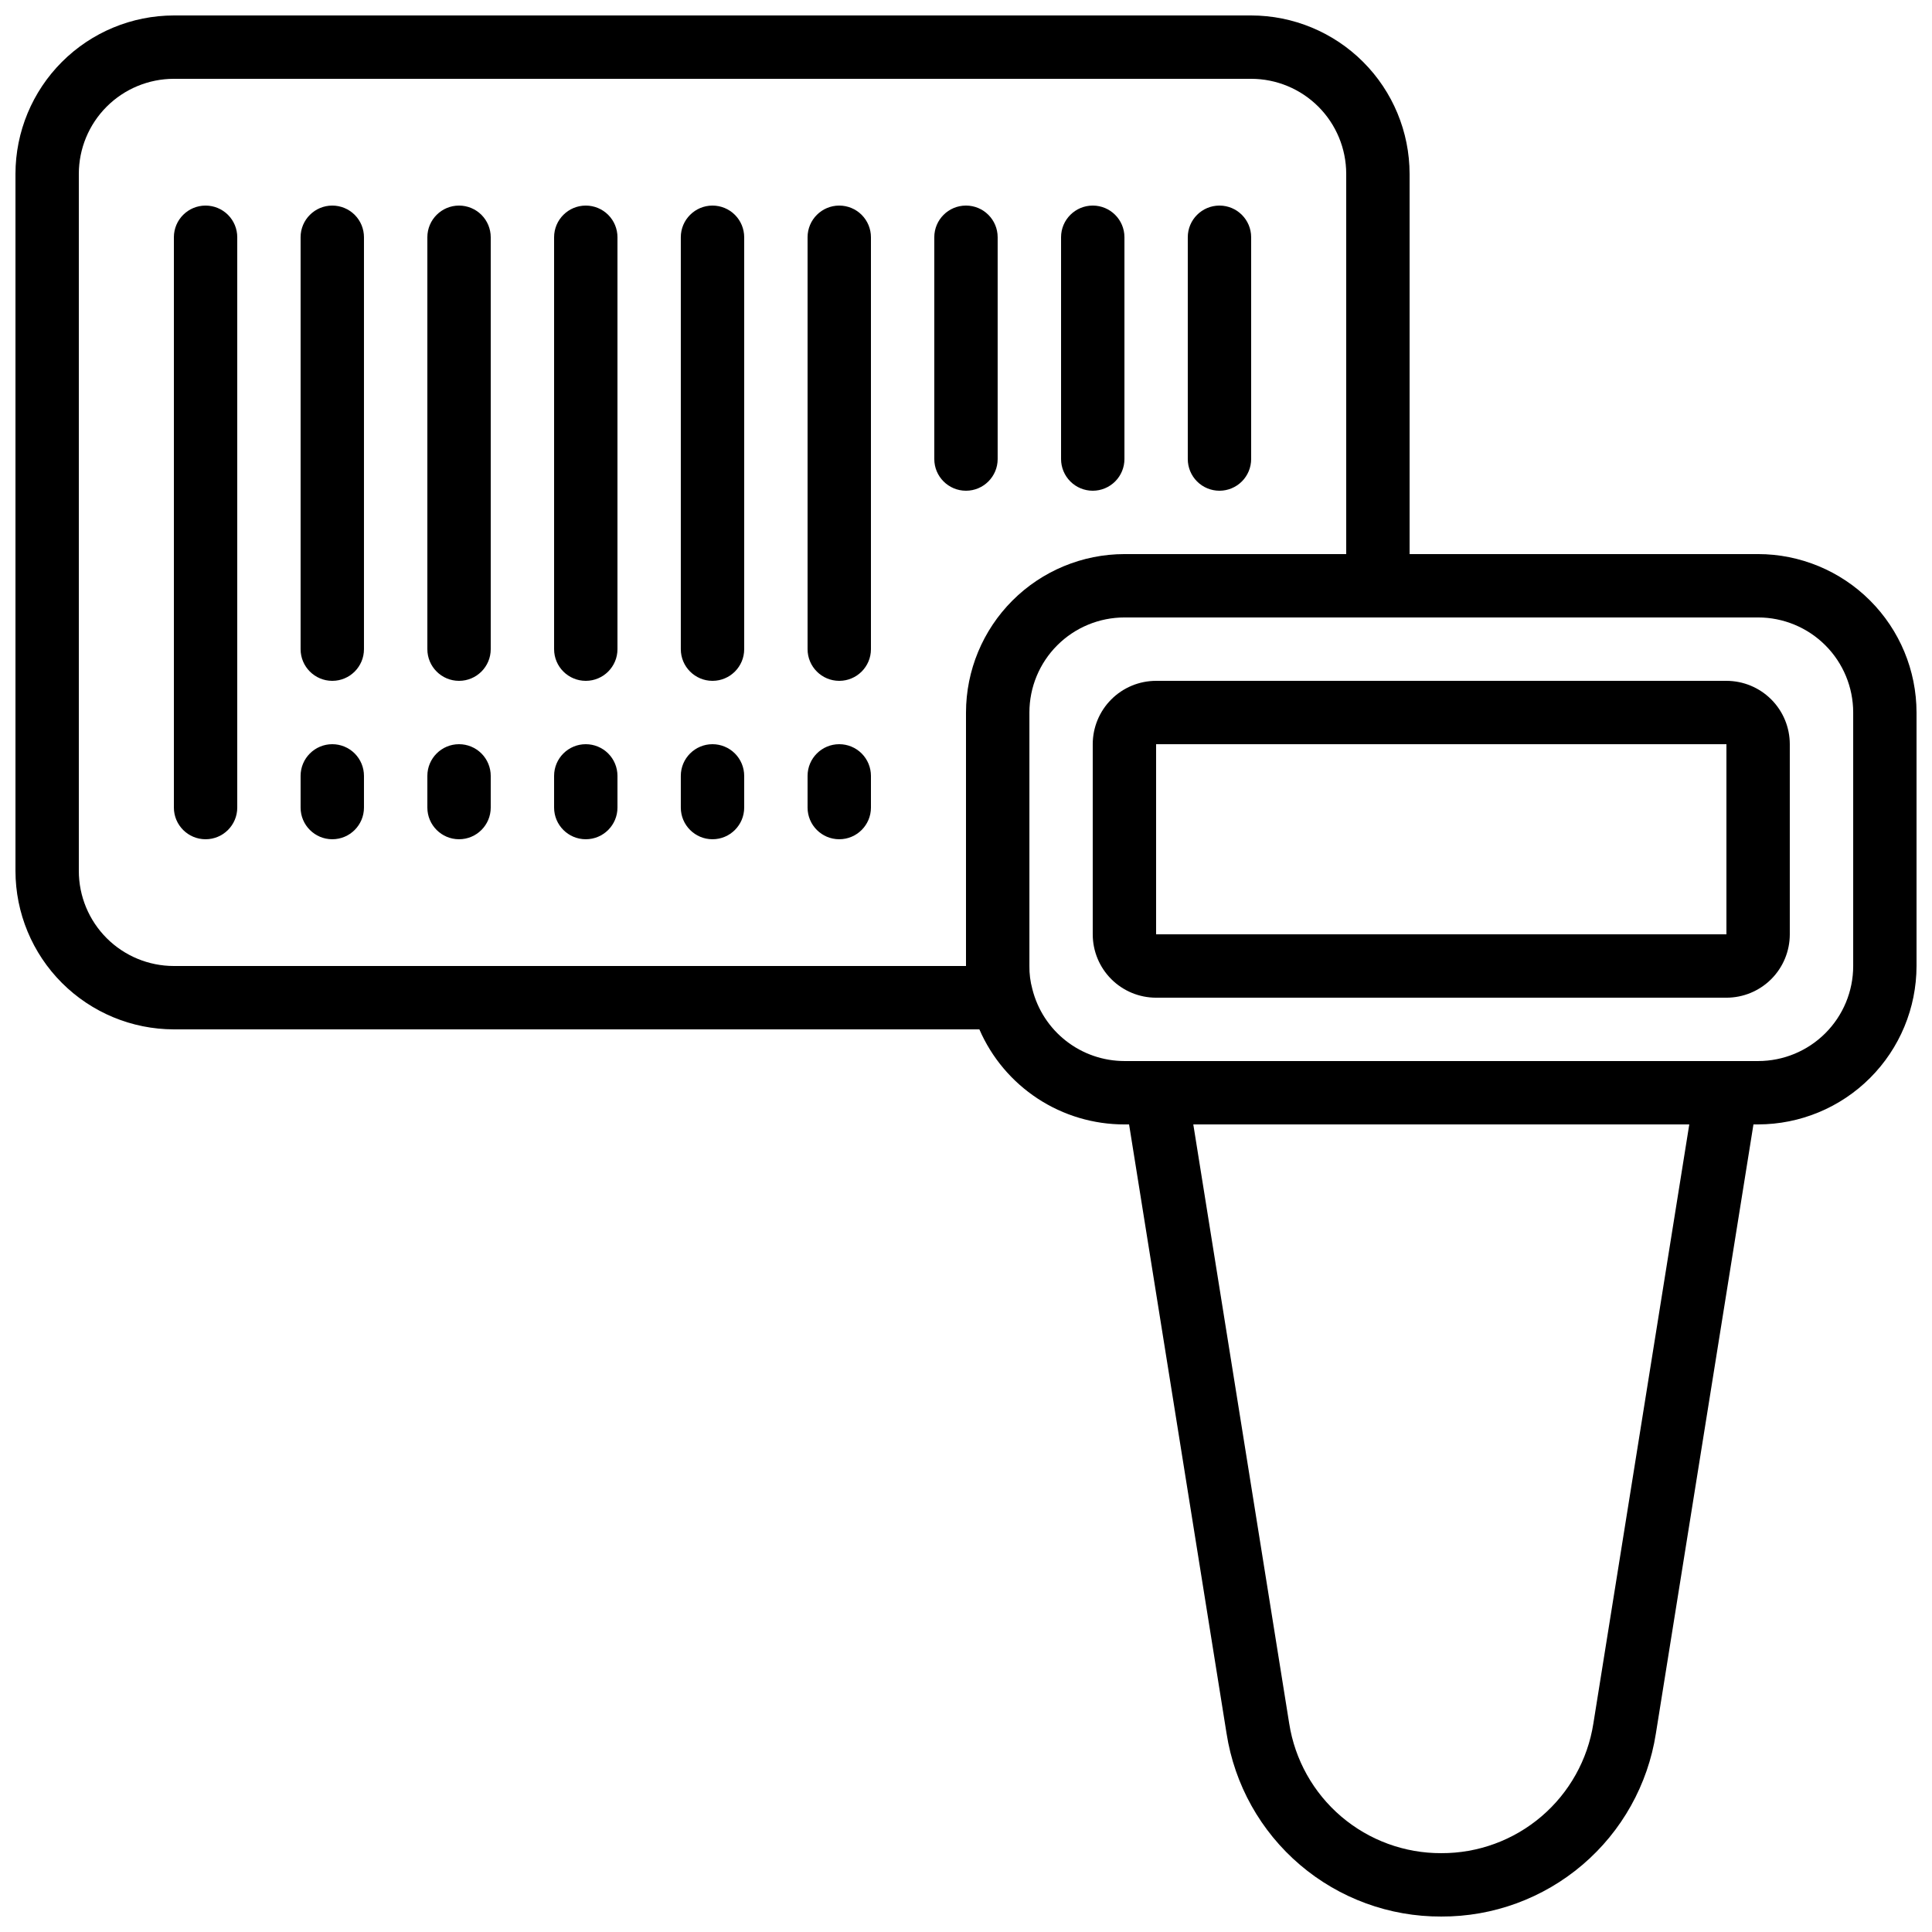 <?xml version="1.0" encoding="UTF-8"?>
<!-- Uploaded to: ICON Repo, www.svgrepo.com, Generator: ICON Repo Mixer Tools -->
<svg width="800px" height="800px" version="1.1" viewBox="144 144 512 512" xmlns="http://www.w3.org/2000/svg">
 <defs>
  <clipPath id="a">
   <path d="m148.09 148.09h503.81v503.81h-503.81z"/>
  </clipPath>
 </defs>
 <g clip-path="url(#a)">
  <path d="m609.92 290.84h-92.363v-100.76c-0.016-11.133-4.441-21.801-12.312-29.672-7.871-7.871-18.543-12.301-29.672-12.312h-285.49c-11.133 0.012-21.801 4.441-29.672 12.312s-12.301 18.539-12.312 29.672v184.73c0.012 11.129 4.441 21.801 12.312 29.672 7.871 7.871 18.539 12.297 29.672 12.312h213.46c3.25 7.492 8.621 13.867 15.453 18.344 6.828 4.477 14.82 6.856 22.988 6.848h1.234l25.836 161.42v-0.004c2.113 13.555 9.016 25.902 19.457 34.801 10.438 8.898 23.723 13.758 37.438 13.699 13.715 0.055 26.992-4.809 37.426-13.707 10.438-8.898 17.336-21.242 19.449-34.793l25.859-161.42h1.234c11.133-0.016 21.805-4.441 29.672-12.312 7.871-7.871 12.301-18.543 12.312-29.672v-67.176c-0.012-11.133-4.441-21.801-12.312-29.672-7.867-7.871-18.539-12.301-29.672-12.312zm-419.84 109.16c-6.68 0-13.09-2.656-17.812-7.379-4.723-4.727-7.379-11.133-7.379-17.812v-184.73c0-6.68 2.656-13.09 7.379-17.812s11.133-7.379 17.812-7.379h285.49c6.68 0 13.086 2.656 17.812 7.379 4.723 4.723 7.379 11.133 7.379 17.812v100.76h-58.777c-11.133 0.012-21.805 4.441-29.676 12.312s-12.297 18.539-12.309 29.672v67.176zm376.18 200.74c-1.496 9.602-6.387 18.348-13.781 24.652-7.394 6.305-16.805 9.754-26.523 9.715-9.715 0.039-19.125-3.41-26.52-9.715-7.394-6.305-12.285-15.051-13.785-24.652l-25.414-158.76h131.44zm68.855-200.74c0 6.68-2.652 13.086-7.379 17.812-4.723 4.723-11.129 7.375-17.812 7.375h-167.93c-5.613-0.004-11.062-1.883-15.484-5.34-4.422-3.453-7.562-8.285-8.926-13.727-0.547-1.996-0.809-4.055-0.781-6.121v-67.176c0-6.68 2.652-13.09 7.379-17.812 4.723-4.723 11.129-7.379 17.812-7.379h167.93c6.684 0 13.09 2.656 17.812 7.379 4.727 4.723 7.379 11.133 7.379 17.812z"/>
 </g>
 <path d="m601.52 324.43h-151.14c-4.453 0-8.727 1.77-11.875 4.922-3.148 3.148-4.918 7.418-4.918 11.875v50.383-0.004c0 4.453 1.77 8.727 4.918 11.875 3.148 3.148 7.422 4.918 11.875 4.918h151.14c4.453 0 8.723-1.77 11.875-4.918 3.148-3.148 4.918-7.422 4.918-11.875v-50.379c0-4.457-1.77-8.727-4.918-11.875-3.152-3.152-7.422-4.922-11.875-4.922zm0 67.176h-151.14v-50.379h151.14z"/>
 <path d="m198.48 198.48c-4.641 0-8.398 3.758-8.398 8.395v151.14c0 4.637 3.758 8.395 8.398 8.395 4.637 0 8.395-3.758 8.395-8.395v-151.14c0-2.227-0.883-4.363-2.457-5.938-1.578-1.574-3.711-2.457-5.938-2.457z"/>
 <path d="m467.17 274.05c2.227 0 4.363-0.887 5.938-2.461 1.574-1.574 2.461-3.711 2.461-5.938v-58.777c0-4.637-3.758-8.395-8.398-8.395-4.637 0-8.395 3.758-8.395 8.395v58.777c0 2.227 0.883 4.363 2.457 5.938 1.574 1.574 3.711 2.461 5.938 2.461z"/>
 <path d="m232.06 198.48c-4.637 0-8.398 3.758-8.398 8.395v109.16c0 4.637 3.762 8.395 8.398 8.395s8.395-3.758 8.395-8.395v-109.16c0-2.227-0.883-4.363-2.457-5.938-1.574-1.574-3.711-2.457-5.938-2.457z"/>
 <path d="m265.65 198.48c-4.637 0-8.395 3.758-8.395 8.395v109.16c0 4.637 3.758 8.395 8.395 8.395 4.637 0 8.398-3.758 8.398-8.395v-109.16c0-2.227-0.887-4.363-2.461-5.938-1.574-1.574-3.711-2.457-5.938-2.457z"/>
 <path d="m299.24 198.48c-4.641 0-8.398 3.758-8.398 8.395v109.16c0 4.637 3.758 8.395 8.398 8.395 4.637 0 8.395-3.758 8.395-8.395v-109.16c0-2.227-0.883-4.363-2.457-5.938-1.578-1.574-3.711-2.457-5.938-2.457z"/>
 <path d="m332.82 198.48c-4.637 0-8.398 3.758-8.398 8.395v109.16c0 4.637 3.762 8.395 8.398 8.395s8.398-3.758 8.398-8.395v-109.16c0-2.227-0.887-4.363-2.461-5.938-1.574-1.574-3.711-2.457-5.938-2.457z"/>
 <path d="m366.41 198.48c-4.637 0-8.395 3.758-8.395 8.395v109.16c0 4.637 3.758 8.395 8.395 8.395 4.637 0 8.398-3.758 8.398-8.395v-109.16c0-2.227-0.887-4.363-2.461-5.938-1.574-1.574-3.711-2.457-5.938-2.457z"/>
 <path d="m408.39 265.65v-58.777c0-4.637-3.758-8.395-8.395-8.395-4.641 0-8.398 3.758-8.398 8.395v58.777c0 4.637 3.758 8.398 8.398 8.398 4.637 0 8.395-3.762 8.395-8.398z"/>
 <path d="m433.59 274.05c2.227 0 4.363-0.887 5.938-2.461 1.574-1.574 2.461-3.711 2.461-5.938v-58.777c0-4.637-3.762-8.395-8.398-8.395-4.637 0-8.398 3.758-8.398 8.395v58.777c0 2.227 0.887 4.363 2.461 5.938 1.574 1.574 3.711 2.461 5.938 2.461z"/>
 <path d="m232.06 341.22c-4.637 0-8.398 3.758-8.398 8.395v8.398c0 4.637 3.762 8.395 8.398 8.395s8.395-3.758 8.395-8.395v-8.398c0-2.227-0.883-4.363-2.457-5.938-1.574-1.574-3.711-2.457-5.938-2.457z"/>
 <path d="m265.65 341.22c-4.637 0-8.395 3.758-8.395 8.395v8.398c0 4.637 3.758 8.395 8.395 8.395 4.637 0 8.398-3.758 8.398-8.395v-8.398c0-2.227-0.887-4.363-2.461-5.938-1.574-1.574-3.711-2.457-5.938-2.457z"/>
 <path d="m299.24 341.22c-4.641 0-8.398 3.758-8.398 8.395v8.398c0 4.637 3.758 8.395 8.398 8.395 4.637 0 8.395-3.758 8.395-8.395v-8.398c0-2.227-0.883-4.363-2.457-5.938-1.578-1.574-3.711-2.457-5.938-2.457z"/>
 <path d="m332.82 341.22c-4.637 0-8.398 3.758-8.398 8.395v8.398c0 4.637 3.762 8.395 8.398 8.395s8.398-3.758 8.398-8.395v-8.398c0-2.227-0.887-4.363-2.461-5.938-1.574-1.574-3.711-2.457-5.938-2.457z"/>
 <path d="m366.41 341.22c-4.637 0-8.395 3.758-8.395 8.395v8.398c0 4.637 3.758 8.395 8.395 8.395 4.637 0 8.398-3.758 8.398-8.395v-8.398c0-2.227-0.887-4.363-2.461-5.938-1.574-1.574-3.711-2.457-5.938-2.457z"/>
</svg>